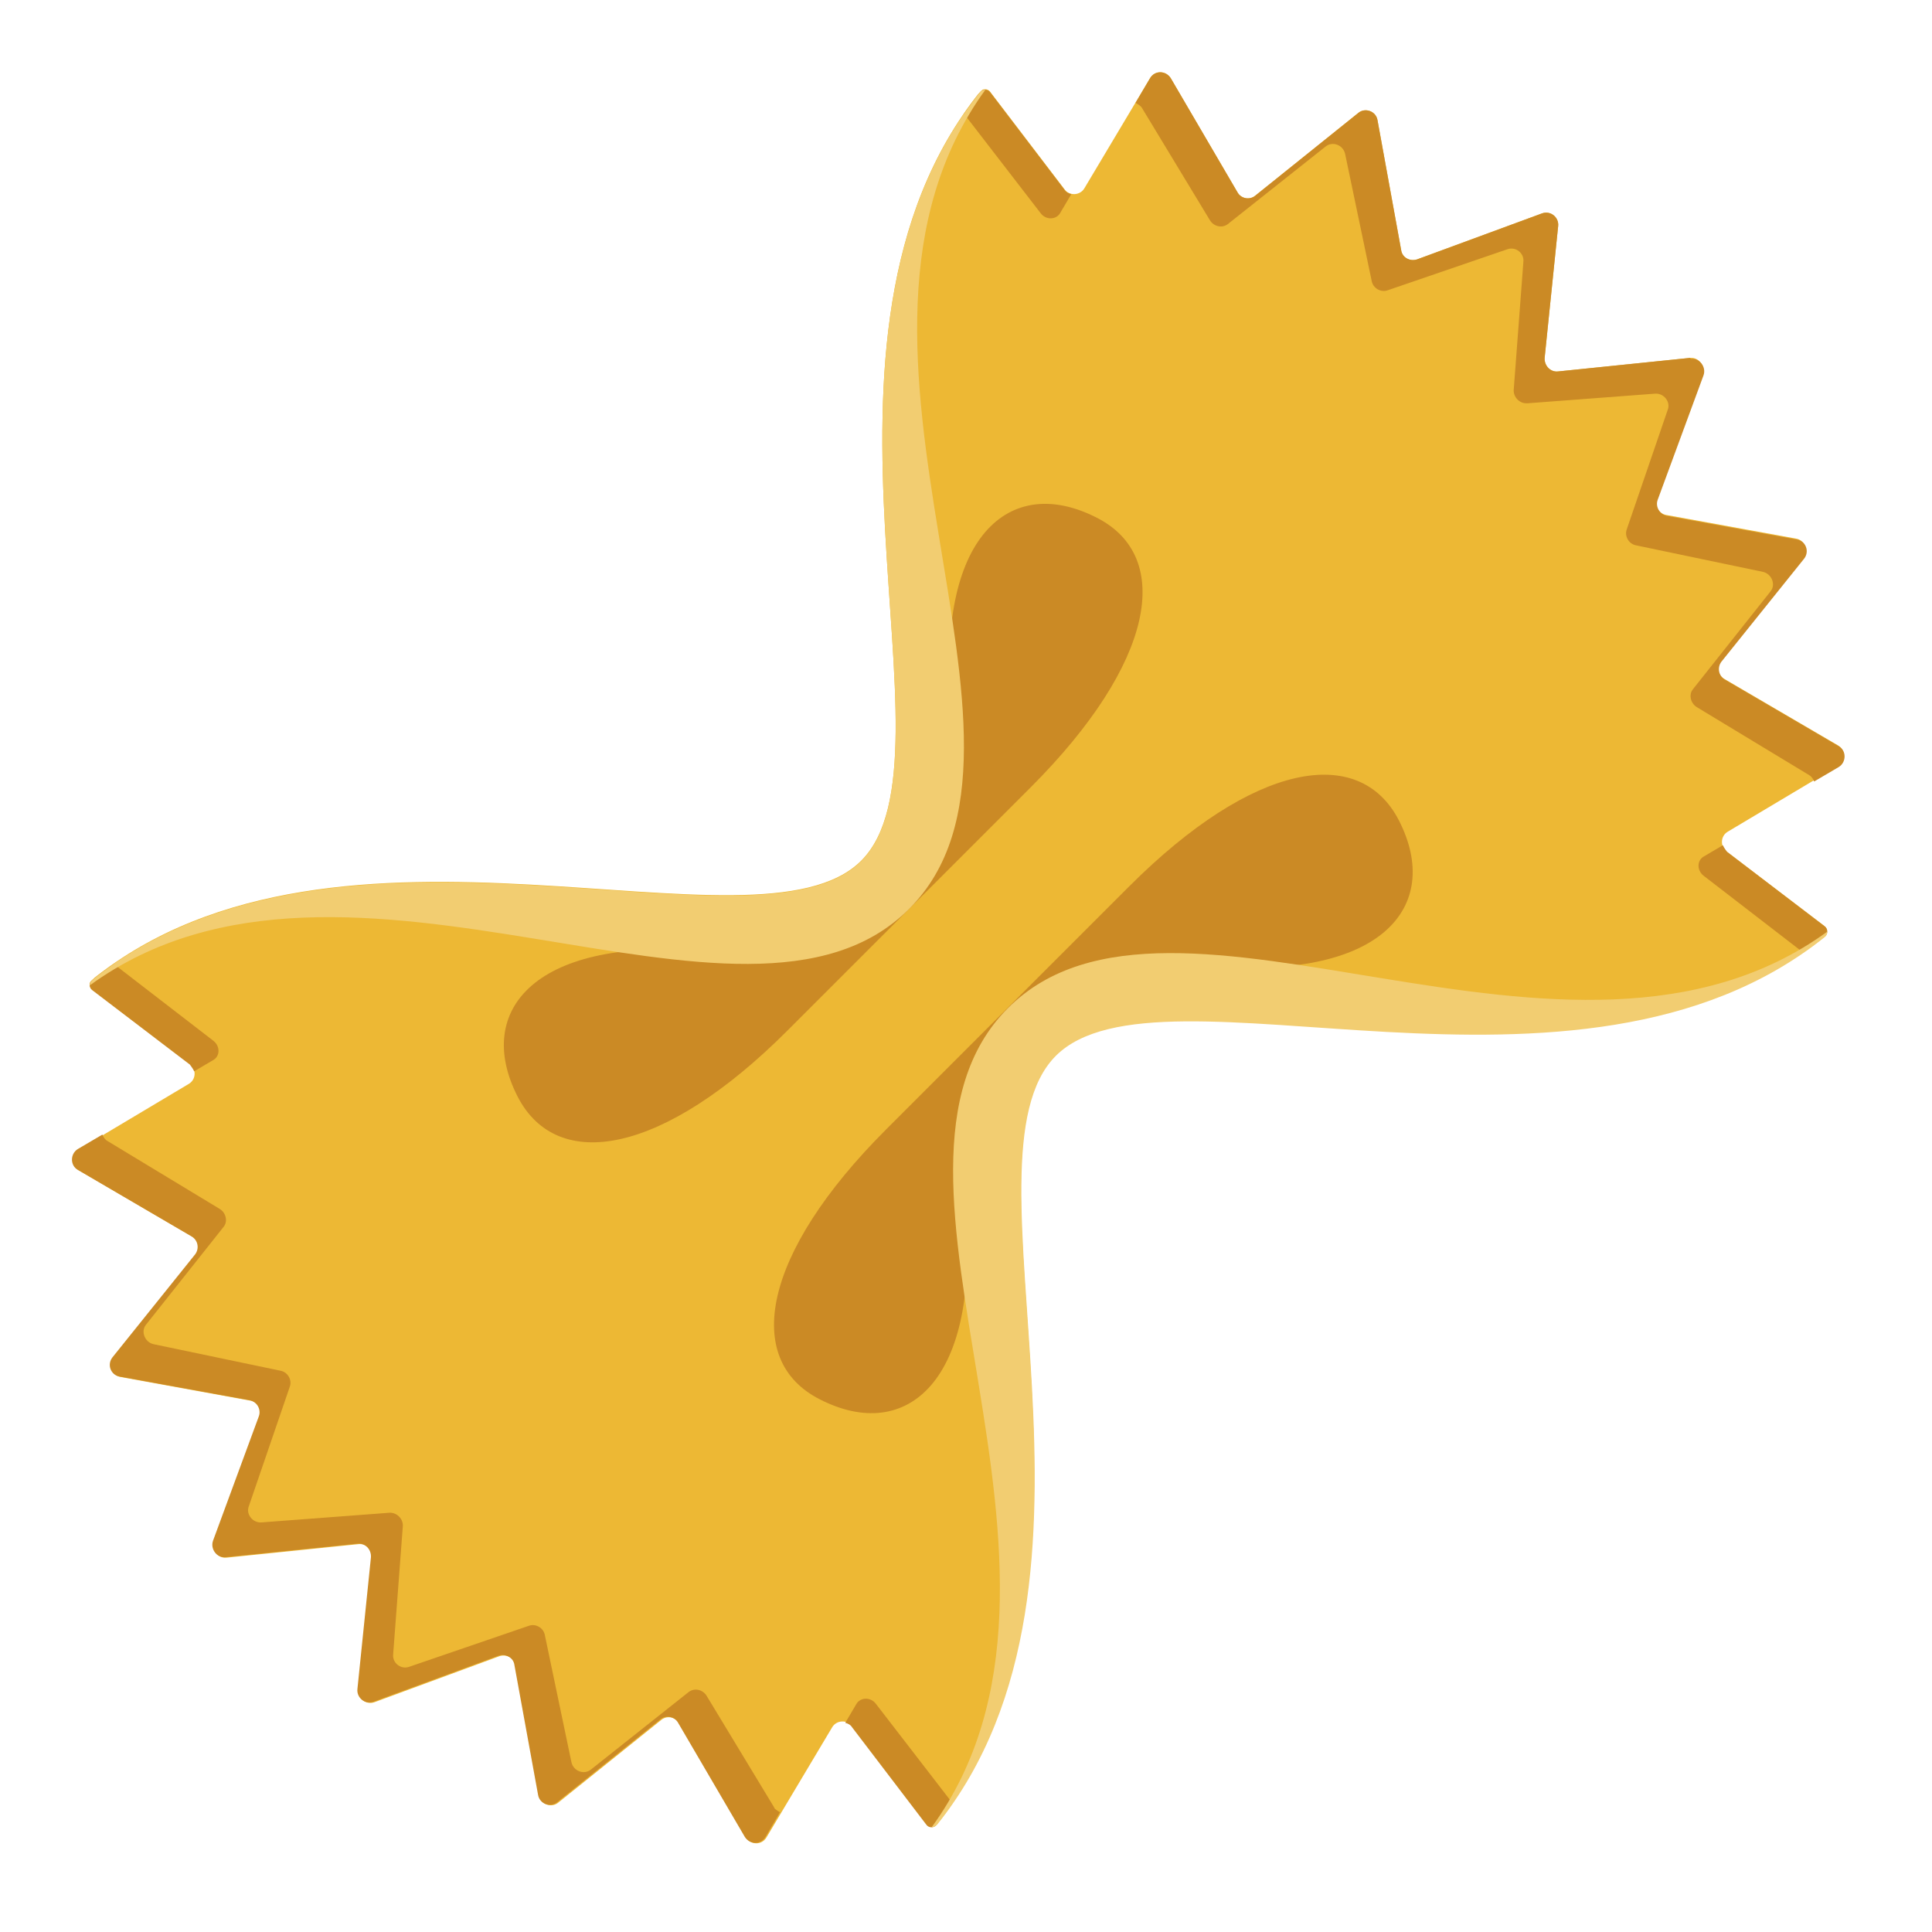 <?xml version="1.0" encoding="UTF-8"?><svg id="a" xmlns="http://www.w3.org/2000/svg" width="40" height="40" xmlns:xlink="http://www.w3.org/1999/xlink" viewBox="0 0 40 40"><defs><clipPath id="b"><rect x=".41" y="7.41" width="39.19" height="25.18" transform="translate(-8.28 20) rotate(-45)" fill="none"/></clipPath><clipPath id="c"><rect x=".41" y="7.41" width="39.19" height="25.18" transform="translate(-8.28 20) rotate(-45)" fill="none"/></clipPath></defs><g clip-path="url(#b)"><path d="M33.91,19.59h0s0,0,0,0Z" fill="#edb834"/><g clip-path="url(#c)"><path d="M34.99,7.41l-2.73.28c-.16.02-.29-.12-.28-.28l.28-2.73c.02-.18-.16-.33-.34-.26l-2.58.95c-.15.05-.31-.04-.33-.19l-.49-2.69c-.03-.19-.26-.27-.4-.15l-2.13,1.71c-.12.1-.3.06-.37-.07l-1.38-2.36c-.1-.16-.33-.17-.43,0l-1.36,2.28c-.09.15-.31.16-.41.02l-1.54-2.02c-.05-.07-.16-.07-.21,0-4.11,5.12-.31,13.77-2.46,15.92s-10.8-1.65-15.92,2.46c-.07.05-.07.16,0,.21l2.02,1.54c.14.11.13.32-.02.41l-2.28,1.36c-.16.1-.16.34,0,.43l2.36,1.38c.13.08.16.25.07.37l-1.71,2.13c-.12.15-.04.37.15.4l2.69.49c.15.03.24.19.19.33l-.95,2.58c-.06.17.08.36.26.34l2.73-.28c.16-.02.29.12.28.28l-.28,2.73c-.02.18.16.33.34.26l2.58-.95c.15-.05.31.04.33.19l.49,2.69c.03.19.26.27.4.15l2.13-1.71c.12-.1.3-.06.37.07l1.38,2.36c.1.16.33.17.43,0l1.36-2.28c.09-.15.31-.16.41-.02l1.54,2.02c.05.07.16.07.21,0,4.11-5.12.31-13.77,2.46-15.92s10.8,1.66,15.92-2.46c.07-.05.07-.16,0-.21l-2.02-1.54c-.14-.11-.13-.32.02-.41l2.28-1.36c.16-.1.16-.34,0-.43l-2.36-1.38c-.13-.08-.16-.25-.07-.37l1.71-2.13c.12-.15.04-.37-.15-.4l-2.69-.49c-.15-.03-.24-.19-.19-.33l.95-2.58c.06-.17-.08-.36-.26-.34" fill="#edb834"/><path d="M4.02,22.18l.39-.23c.15-.08.15-.29.01-.4l-2.01-1.55s-.03-.03-.04-.05c-.16.11-.31.22-.46.34-.07.05-.07.16,0,.21l2.02,1.54s.07.09.09.14" fill="#cb8a25"/><path d="M20,2.41l1.55,2.01c.11.14.32.13.4-.01l.23-.39c-.05-.01-.11-.04-.14-.09l-1.54-2.02c-.05-.07-.16-.07-.21,0-.12.15-.23.3-.34.46.02,0,.04.02.05.04" fill="#cb8a25"/><path d="M16.04,37.44l-1.41-2.33c-.08-.13-.25-.17-.37-.08l-2.03,1.61c-.14.11-.36.03-.4-.16l-.55-2.63c-.03-.15-.19-.24-.33-.19l-2.48.85c-.17.06-.35-.08-.33-.26l.2-2.65c.01-.15-.12-.29-.28-.28l-2.65.2c-.18.01-.32-.17-.26-.33l.85-2.48c.05-.14-.04-.3-.19-.33l-2.63-.55c-.18-.04-.27-.26-.16-.4l1.61-2.03c.09-.11.05-.29-.08-.37l-2.33-1.41c-.05-.03-.08-.08-.1-.13l-.51.3c-.16.1-.16.34,0,.43l2.36,1.38c.13.08.16.25.07.37l-1.71,2.13c-.12.15-.04.37.15.4l2.69.49c.15.03.24.19.19.33l-.95,2.58c-.06.17.08.36.26.34l2.73-.28c.16-.02.29.12.28.28l-.28,2.73c-.02.18.16.33.34.26l2.58-.95c.15-.05.31.04.33.19l.49,2.69c.03.19.26.27.4.15l2.13-1.71c.12-.1.3-.06.37.07l1.38,2.36c.1.16.33.17.43,0l.3-.51s-.1-.05-.13-.1" fill="#cb8a25"/><path d="M35.67,17.5l-.39.23c-.15.08-.15.29-.01.4l2.01,1.55s.03.03.04.05c.16-.11.31-.22.46-.34.07-.05.07-.16,0-.21l-2.02-1.54s-.07-.09-.09-.14" fill="#cb8a25"/><path d="M19.68,37.28l-1.55-2.01c-.11-.14-.32-.13-.4.01l-.23.39c.05.01.11.04.14.09l1.54,2.02c.05.07.16.07.21,0,.12-.15.23-.3.34-.46-.02,0-.04-.02-.05-.04" fill="#cb8a25"/><path d="M34.99,7.41l-2.73.28c-.16.02-.29-.12-.28-.28l.28-2.73c.02-.18-.16-.33-.34-.26l-2.58.95c-.15.05-.31-.04-.33-.19l-.49-2.69c-.03-.19-.26-.27-.4-.15l-2.13,1.71c-.12.1-.3.06-.37-.07l-1.38-2.36c-.1-.16-.33-.17-.43,0l-.3.51s.1.05.13.1l1.41,2.33c.08.13.25.17.37.08l2.03-1.61c.14-.11.36-.03.4.16l.55,2.63c.03.15.19.24.33.19l2.48-.85c.17-.06.35.08.33.26l-.2,2.65c-.01.15.12.29.28.28l2.65-.2c.18-.01.32.17.26.33l-.85,2.48c-.05.14.04.3.19.33l2.63.55c.18.04.27.26.16.4l-1.61,2.03c-.09.11-.05.29.08.37l2.33,1.41c.05.03.08.08.1.13l.51-.3c.16-.1.16-.34,0-.43l-2.36-1.38c-.13-.08-.16-.25-.07-.37l1.71-2.13c.12-.15.04-.37-.15-.4l-2.69-.49c-.15-.03-.24-.19-.19-.33l.95-2.58c.06-.17-.08-.36-.26-.34" fill="#cb8a25"/><path d="M22.71,10.72c-1.81-.93-3.34.39-3.01,3.95.25,2.68-1.34,3.69-1.34,3.69,0,0-1.01,1.59-3.69,1.34-3.56-.33-4.88,1.2-3.95,3.01.82,1.58,3.01,1.2,5.58-1.37l2.52-2.52,2.52-2.52c2.57-2.57,2.96-4.77,1.37-5.58" fill="#cb8a25"/><path d="M23.38,18.35l-2.52,2.52-2.52,2.52c-2.57,2.57-2.96,4.77-1.37,5.58,1.81.93,3.34-.39,3.01-3.95-.25-2.68,1.34-3.69,1.34-3.69,0,0,1.01-1.59,3.69-1.34,3.56.33,4.88-1.2,3.95-3.01-.82-1.58-3.01-1.2-5.58,1.37" fill="#cb8a25"/><path d="M18.82,18.82c3.4-3.4-2.29-11.63,1.58-16.96-.04,0-.08.01-.11.05-4.11,5.12-.31,13.77-2.46,15.92s-10.8-1.65-15.92,2.46c-.03.03-.05.07-.05.11,5.33-3.87,13.56,1.82,16.96-1.58" fill="#f2cd71"/><path d="M20.87,20.87c3.4-3.4,11.63,2.29,16.96-1.58,0,.04-.01.08-.05.11-5.12,4.11-13.77.31-15.92,2.46s1.65,10.8-2.46,15.92c-.03.03-.07.05-.11.05,3.87-5.33-1.82-13.56,1.58-16.96" fill="#f2cd71"/></g></g></svg>